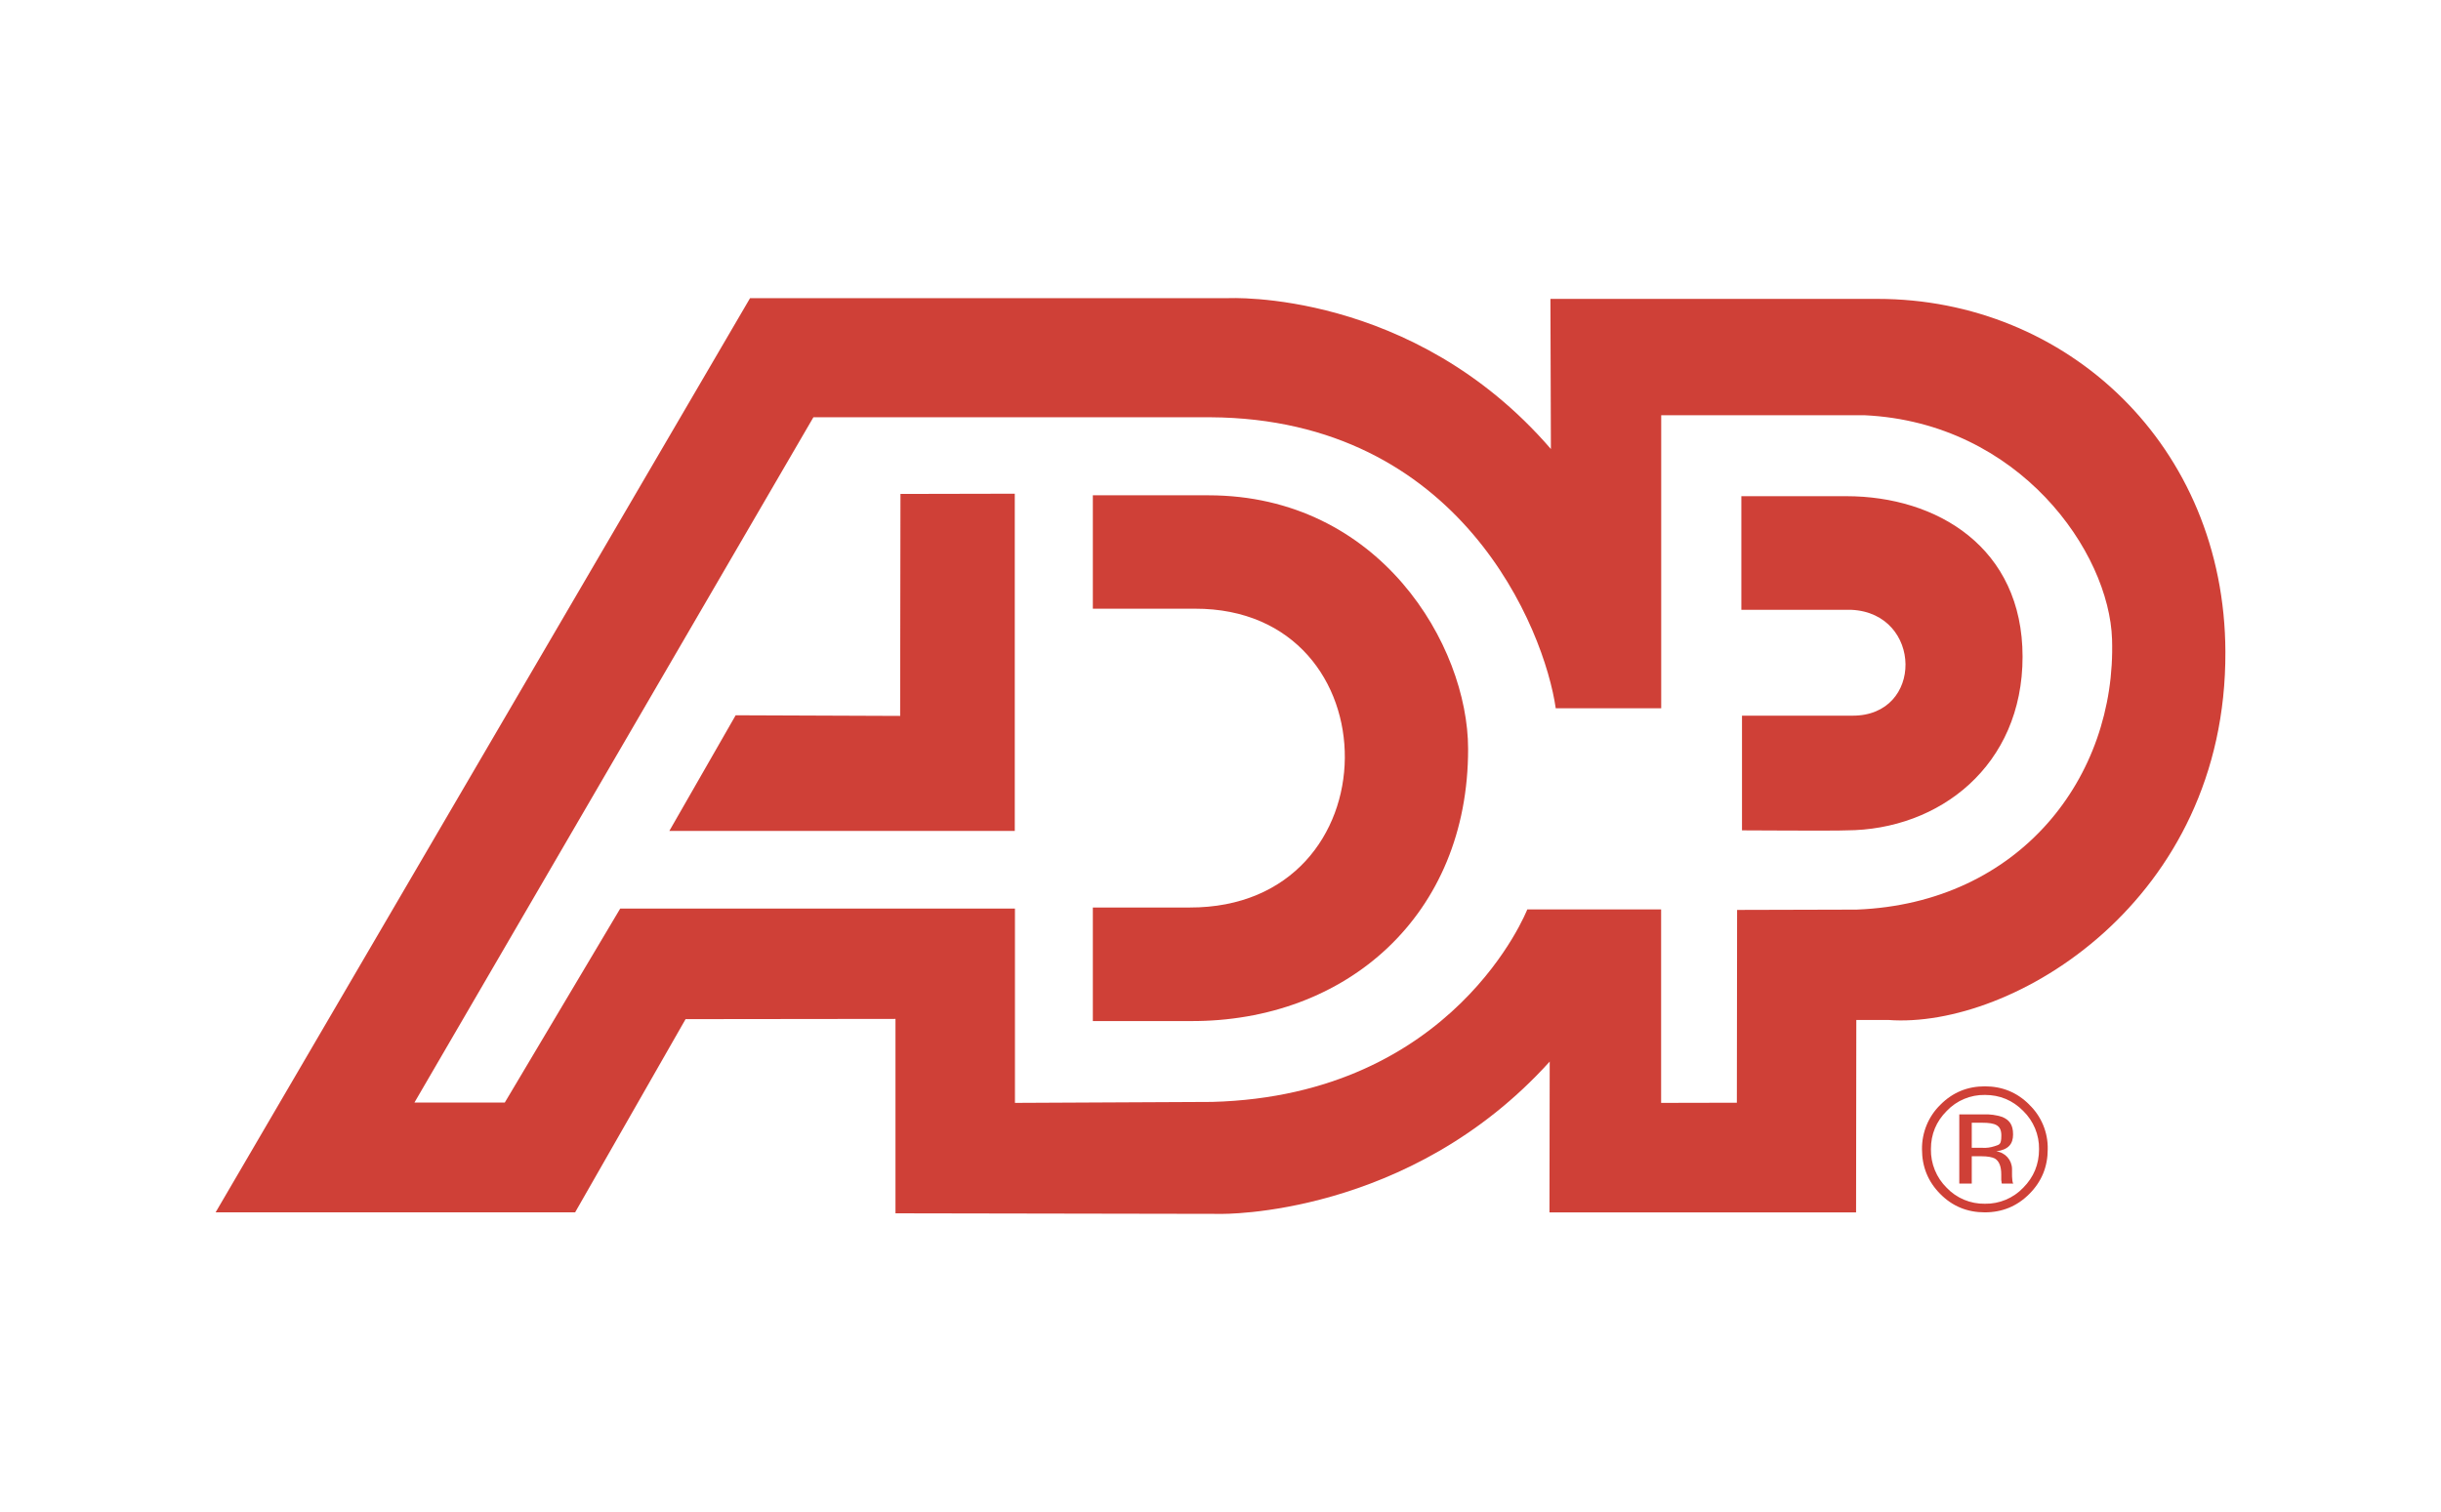 <?xml version="1.0" encoding="UTF-8"?>
<svg xmlns="http://www.w3.org/2000/svg" version="1.1" viewBox="0 0 3036.4 1881.2">
  <defs>
    <style>
      .cls-1 {
        fill: #cf4037;
      }
    </style>
  </defs>
  <!-- Generator: Adobe Illustrator 28.7.1, SVG Export Plug-In . SVG Version: 1.2.0 Build 142)  -->
  <g>
    <g id="Layer_1">
      <path class="cls-1" d="M2335.4,371.9h-406.8l.6,186.8c-172.1-199.5-401.6-187.7-401.6-187.7h-594.6L268.2,1508.5h447.2l137.4-240.4,261.1-.3v241.9l404.7.7s233.8,4.6,409.1-189.5l-.3,187.7h381.4l.3-239.5h39.5c154.6,11.8,420.8-148.1,419.6-457.9-.8-256.9-197.2-439.3-432.8-439.3M2309.6,1131.8l-148.8.4-.3,239.9-94.2.2v-240.7h-166.5s-90.2,231.4-392,239.5l-245.3,1.2v-241.8h-491c0,0-143.6,241.4-143.6,241.4h-112.4l496.3-852.7h493.9c311.1,1.8,415.5,264.2,429.5,362.1h131.2v-364.6c.1,0,253.4,0,253.4,0,192.1,9.3,304.1,170.2,307.4,278.9,5.4,171.4-114.8,328.2-317.5,336.2"/>
      <path class="cls-1" d="M1359.4,616.4v141h126.9c249.8-.7,249.9,372.5-6.7,371.8h-120.2v141.3h121.1c194.2,1,346-131.6,345.7-338.8-.1-128.8-110-315.4-323.2-315.4h-143.7ZM2166.1,617.4v141.4h137.1c88.4,4.3,90.2,132.2.9,131.7h-137.2v142.7s118.8.7,129.8,0c115.5-.4,219.2-80.3,219.2-216.1s-106.4-199.7-219.2-199.7c19.6,0-130.5,0-130.5,0M1120.2,614.6l142.1-.3v419.6h-429.7l82.5-143.9,204.6.8.4-276.2ZM2516.7,1382.3c12.8,12.5,20,29.7,19.7,47.6,0,18.9-6.6,34.8-19.7,48-12.4,13-29.7,20.2-47.6,19.9-18,.3-35.3-6.9-47.6-19.9-12.8-12.6-19.9-30-19.6-48,0-18.7,6.6-34.5,19.7-47.6,12.3-13,29.6-20.2,47.5-19.9,18.4,0,34.5,6.6,47.6,19.9M2524.4,1374.6c-15.2-15.3-33.7-22.9-55.4-22.9s-40.1,7.6-55.3,22.9c-14.9,14.5-23.1,34.5-22.9,55.3,0,21.9,7.5,40.4,22.7,55.7,15.2,15.4,33.7,22.9,55.4,22.9s40.2-7.6,55.4-22.9c15.4-15.4,22.9-33.9,22.9-55.7.4-20.8-7.9-40.9-22.9-55.3M2480.7,1426.3c-4.6,1.5-9.5,2.2-14.3,1.9h-13.7v-31.2h12.8c16.8,0,24,3.2,24,15.8s-2.9,11.2-8.7,13.5M2437.5,1472.7h15.2v-34h11.9c8,0,13.5,1.1,16.8,2.8,5.4,3.2,8,9.9,8,19.8v6.8l.4,2.8v1c.3.2.3.5.3.8h14.3l-.6-1c-.4-1.5-.7-3-.7-4.5-.3-2.3-.3-4.5-.3-6.4v-6.4c-.2-11.1-8.5-20.4-19.6-21.8,15.2-2.1,20.9-9.2,20.9-21.1s-4.5-17.9-13.4-21.7c-7.5-2.5-15.5-3.5-23.4-3.2h-30.1v86h0Z"/>
    </g>
  </g>
</svg>